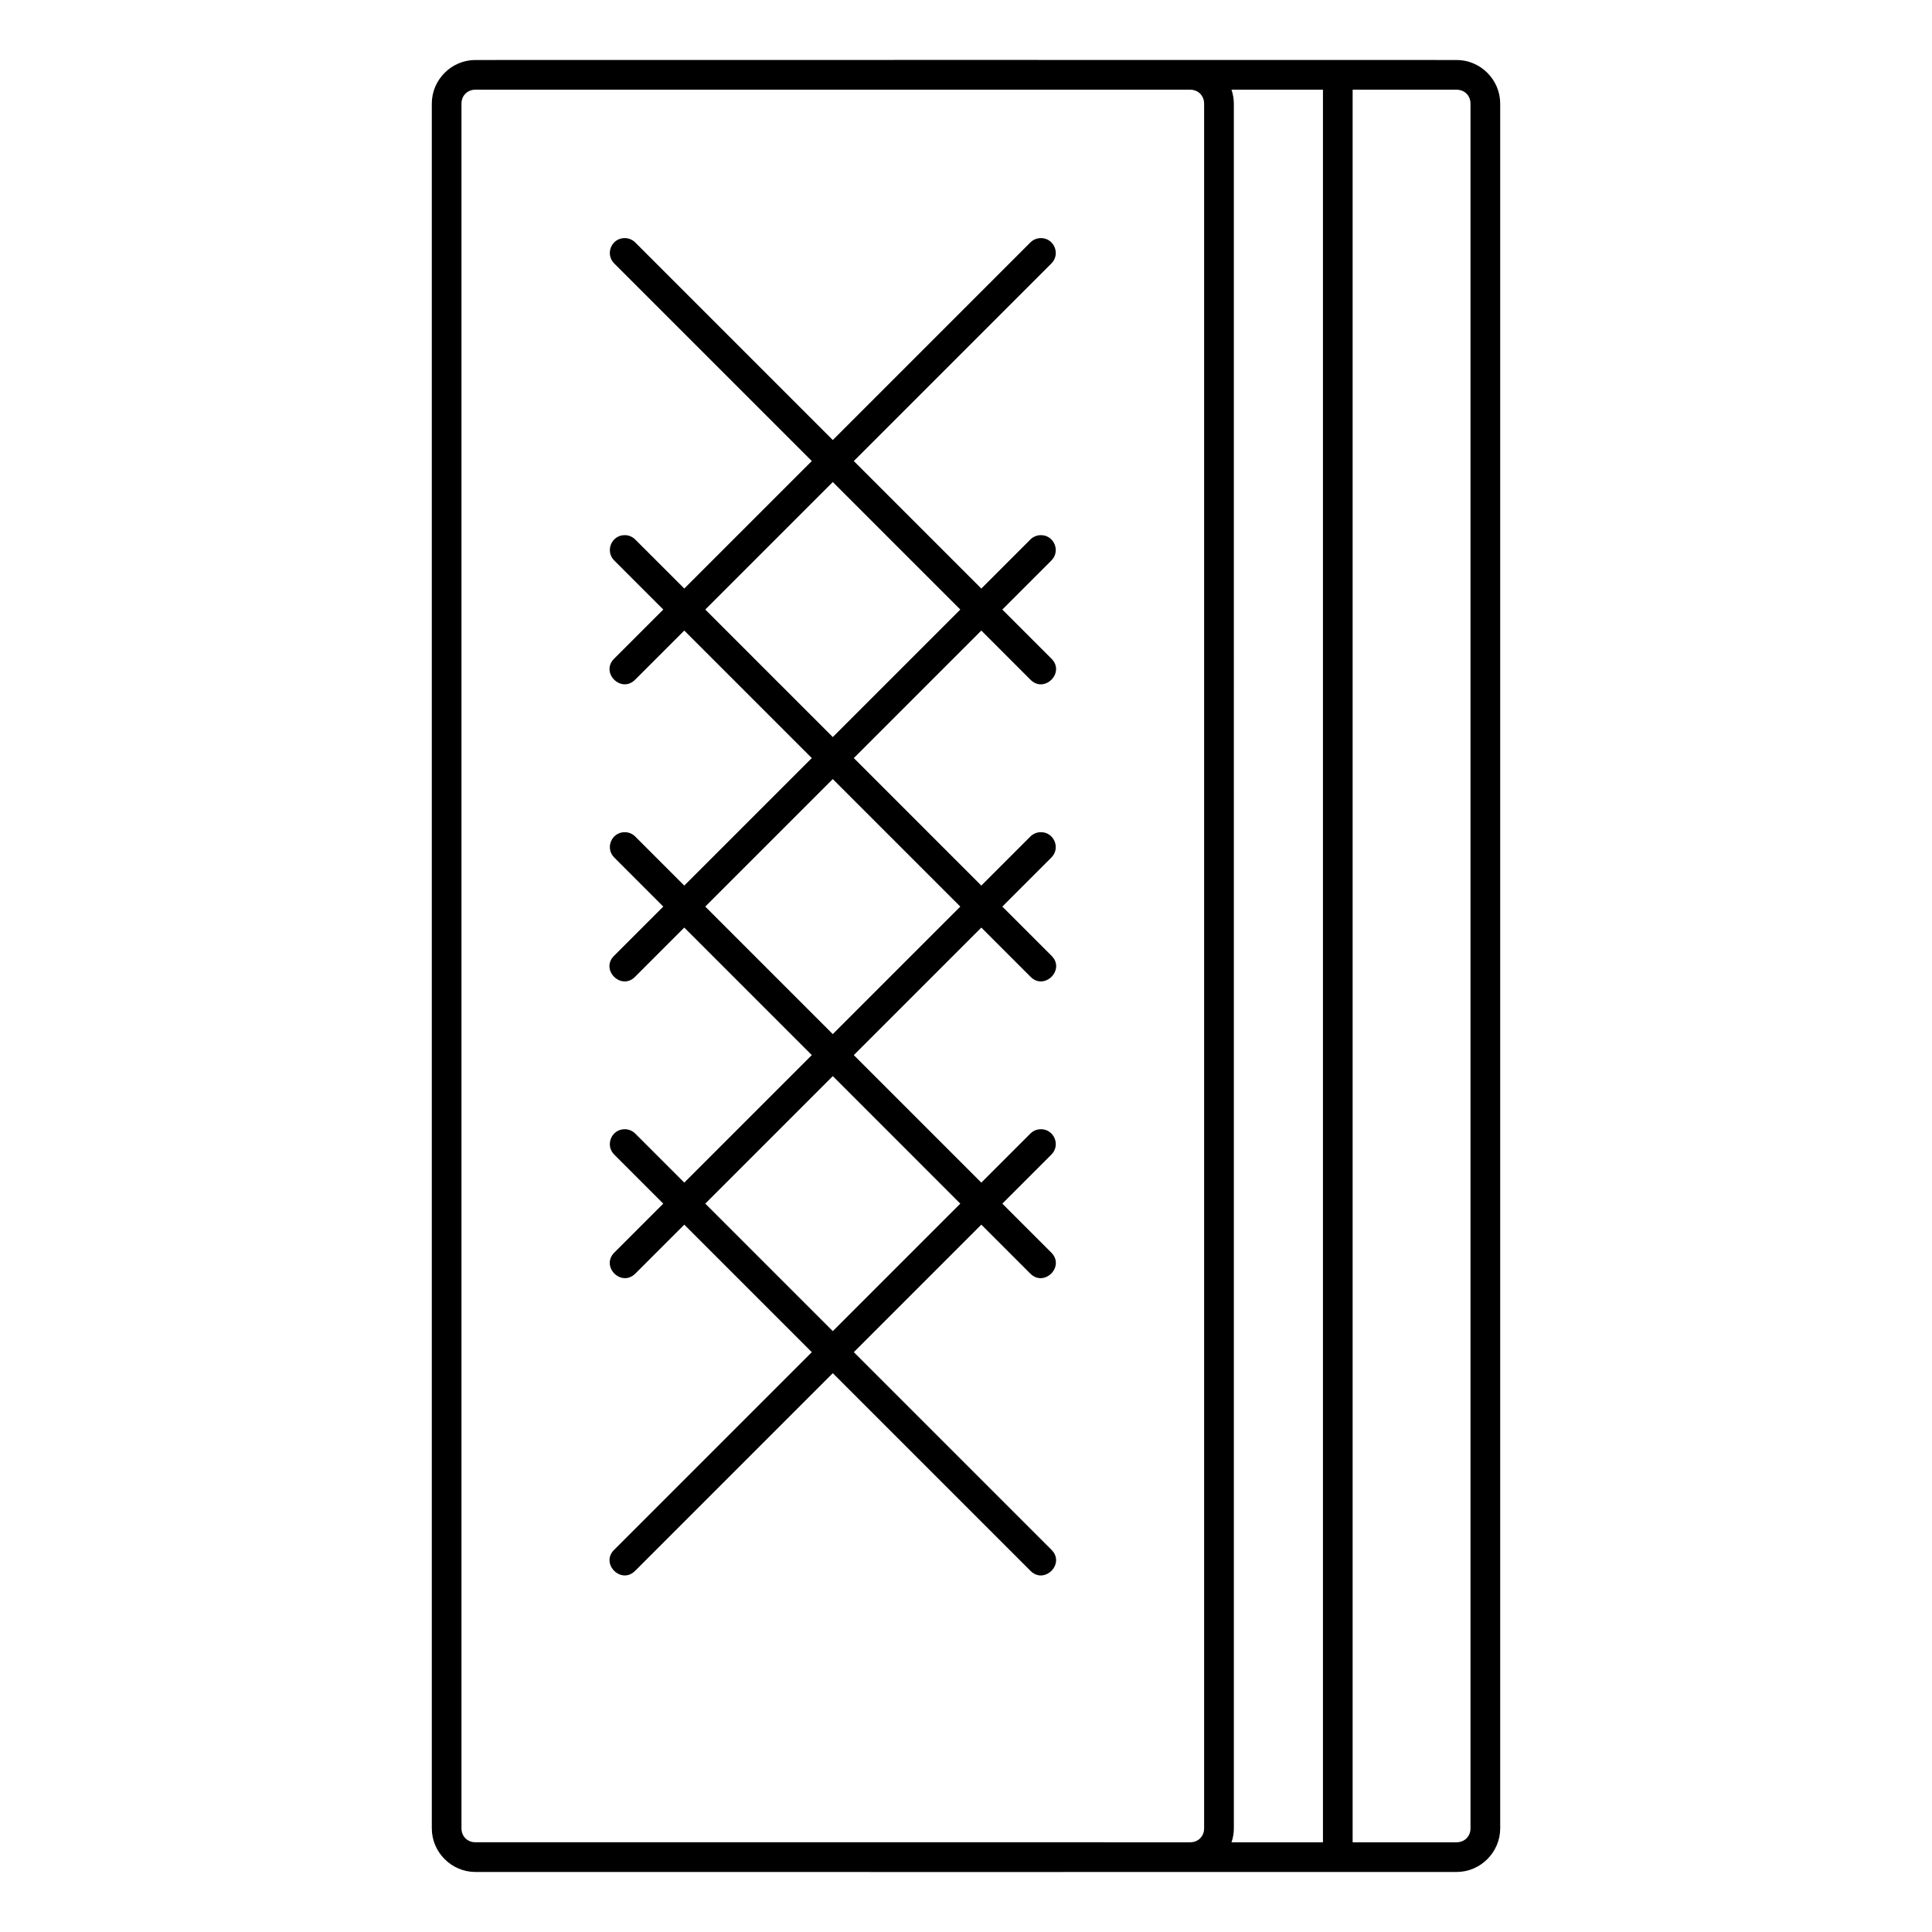 <?xml version="1.0" encoding="UTF-8"?>
<!-- Uploaded to: SVG Repo, www.svgrepo.com, Generator: SVG Repo Mixer Tools -->
<svg fill="#000000" width="800px" height="800px" version="1.1" viewBox="144 144 512 512" xmlns="http://www.w3.org/2000/svg">
 <path d="m269.98 159.9c-6.332 0-11.547 5.223-11.547 11.555v457.08c0 6.332 5.215 11.555 11.547 11.555 86.652 0.035 173.58 0 260.04 0 6.332 0 11.547-5.223 11.547-11.555v-457.08c0-6.332-5.215-11.555-11.547-11.555-86.617-0.043-173.34 0-260.04 0zm0 7.875h189.44c2.109 0 3.684 1.574 3.684 3.684v457.08c0 2.109-1.574 3.684-3.684 3.684l-189.44-0.004c-2.109 0-3.684-1.574-3.684-3.684v-457.08c0-2.109 1.574-3.684 3.684-3.684zm200.38 0h24.238v464.45h-24.234c0.395-1.16 0.621-2.398 0.621-3.684l-0.004-457.08c0-1.285-0.227-2.523-0.621-3.684zm32.102 0h27.559c2.109 0 3.676 1.574 3.676 3.684v457.08c0 2.109-1.566 3.684-3.676 3.684h-27.559zm-192.91 39.32c-3.535 0-5.277 4.301-2.738 6.762l52.32 52.32-33.793 33.793-12.961-12.961c-0.742-0.762-1.762-1.191-2.828-1.191-3.527 0.012-5.266 4.293-2.738 6.754l12.961 12.961-12.961 12.965c-3.867 3.711 1.855 9.43 5.566 5.566l12.961-12.961 33.793 33.793-33.793 33.793-12.961-12.961c-0.742-0.762-1.762-1.191-2.828-1.191-3.527 0.012-5.266 4.293-2.738 6.754l12.961 12.965-12.961 12.961c-3.918 3.711 1.859 9.484 5.566 5.562l12.961-12.961 33.793 33.797-33.793 33.793-12.961-12.961c-0.742-0.762-1.762-1.191-2.828-1.191-3.535 0-5.277 4.301-2.738 6.762l12.957 12.961-12.957 12.957c-3.715 3.711 1.852 9.281 5.566 5.57l12.961-12.961 33.793 33.793-52.32 52.32c-3.867 3.711 1.855 9.43 5.566 5.566l52.32-52.32 52.32 52.32c3.711 3.867 9.43-1.855 5.566-5.566l-52.32-52.32 33.793-33.793 12.961 12.961c3.715 3.711 9.281-1.859 5.566-5.57l-12.961-12.957 12.961-12.961c2.582-2.5 0.738-6.871-2.856-6.762-1.023 0.031-1.996 0.457-2.711 1.191l-12.961 12.961-33.793-33.793 33.793-33.797 12.961 12.961c3.707 3.918 9.484-1.855 5.566-5.562l-12.961-12.961 12.961-12.965c2.57-2.5 0.73-6.856-2.856-6.754-1.023 0.031-1.996 0.457-2.711 1.191l-12.961 12.961-33.793-33.793 33.793-33.793 12.961 12.965c3.711 3.867 9.43-1.855 5.566-5.566l-12.961-12.965 12.961-12.961c2.57-2.5 0.73-6.856-2.856-6.754-1.023 0.031-1.996 0.457-2.711 1.191l-12.961 12.961-33.793-33.793 52.32-52.32c2.582-2.5 0.738-6.871-2.856-6.762-1.023 0.031-1.996 0.457-2.711 1.191l-52.32 52.324-52.32-52.324c-0.742-0.762-1.762-1.191-2.828-1.191zm55.148 64.648 33.793 33.793-33.793 33.793-33.793-33.793zm-0.004 78.719 33.793 33.793-33.793 33.793-33.793-33.793zm0.004 78.719 33.789 33.793-33.789 33.793-33.793-33.793z"/>
</svg>